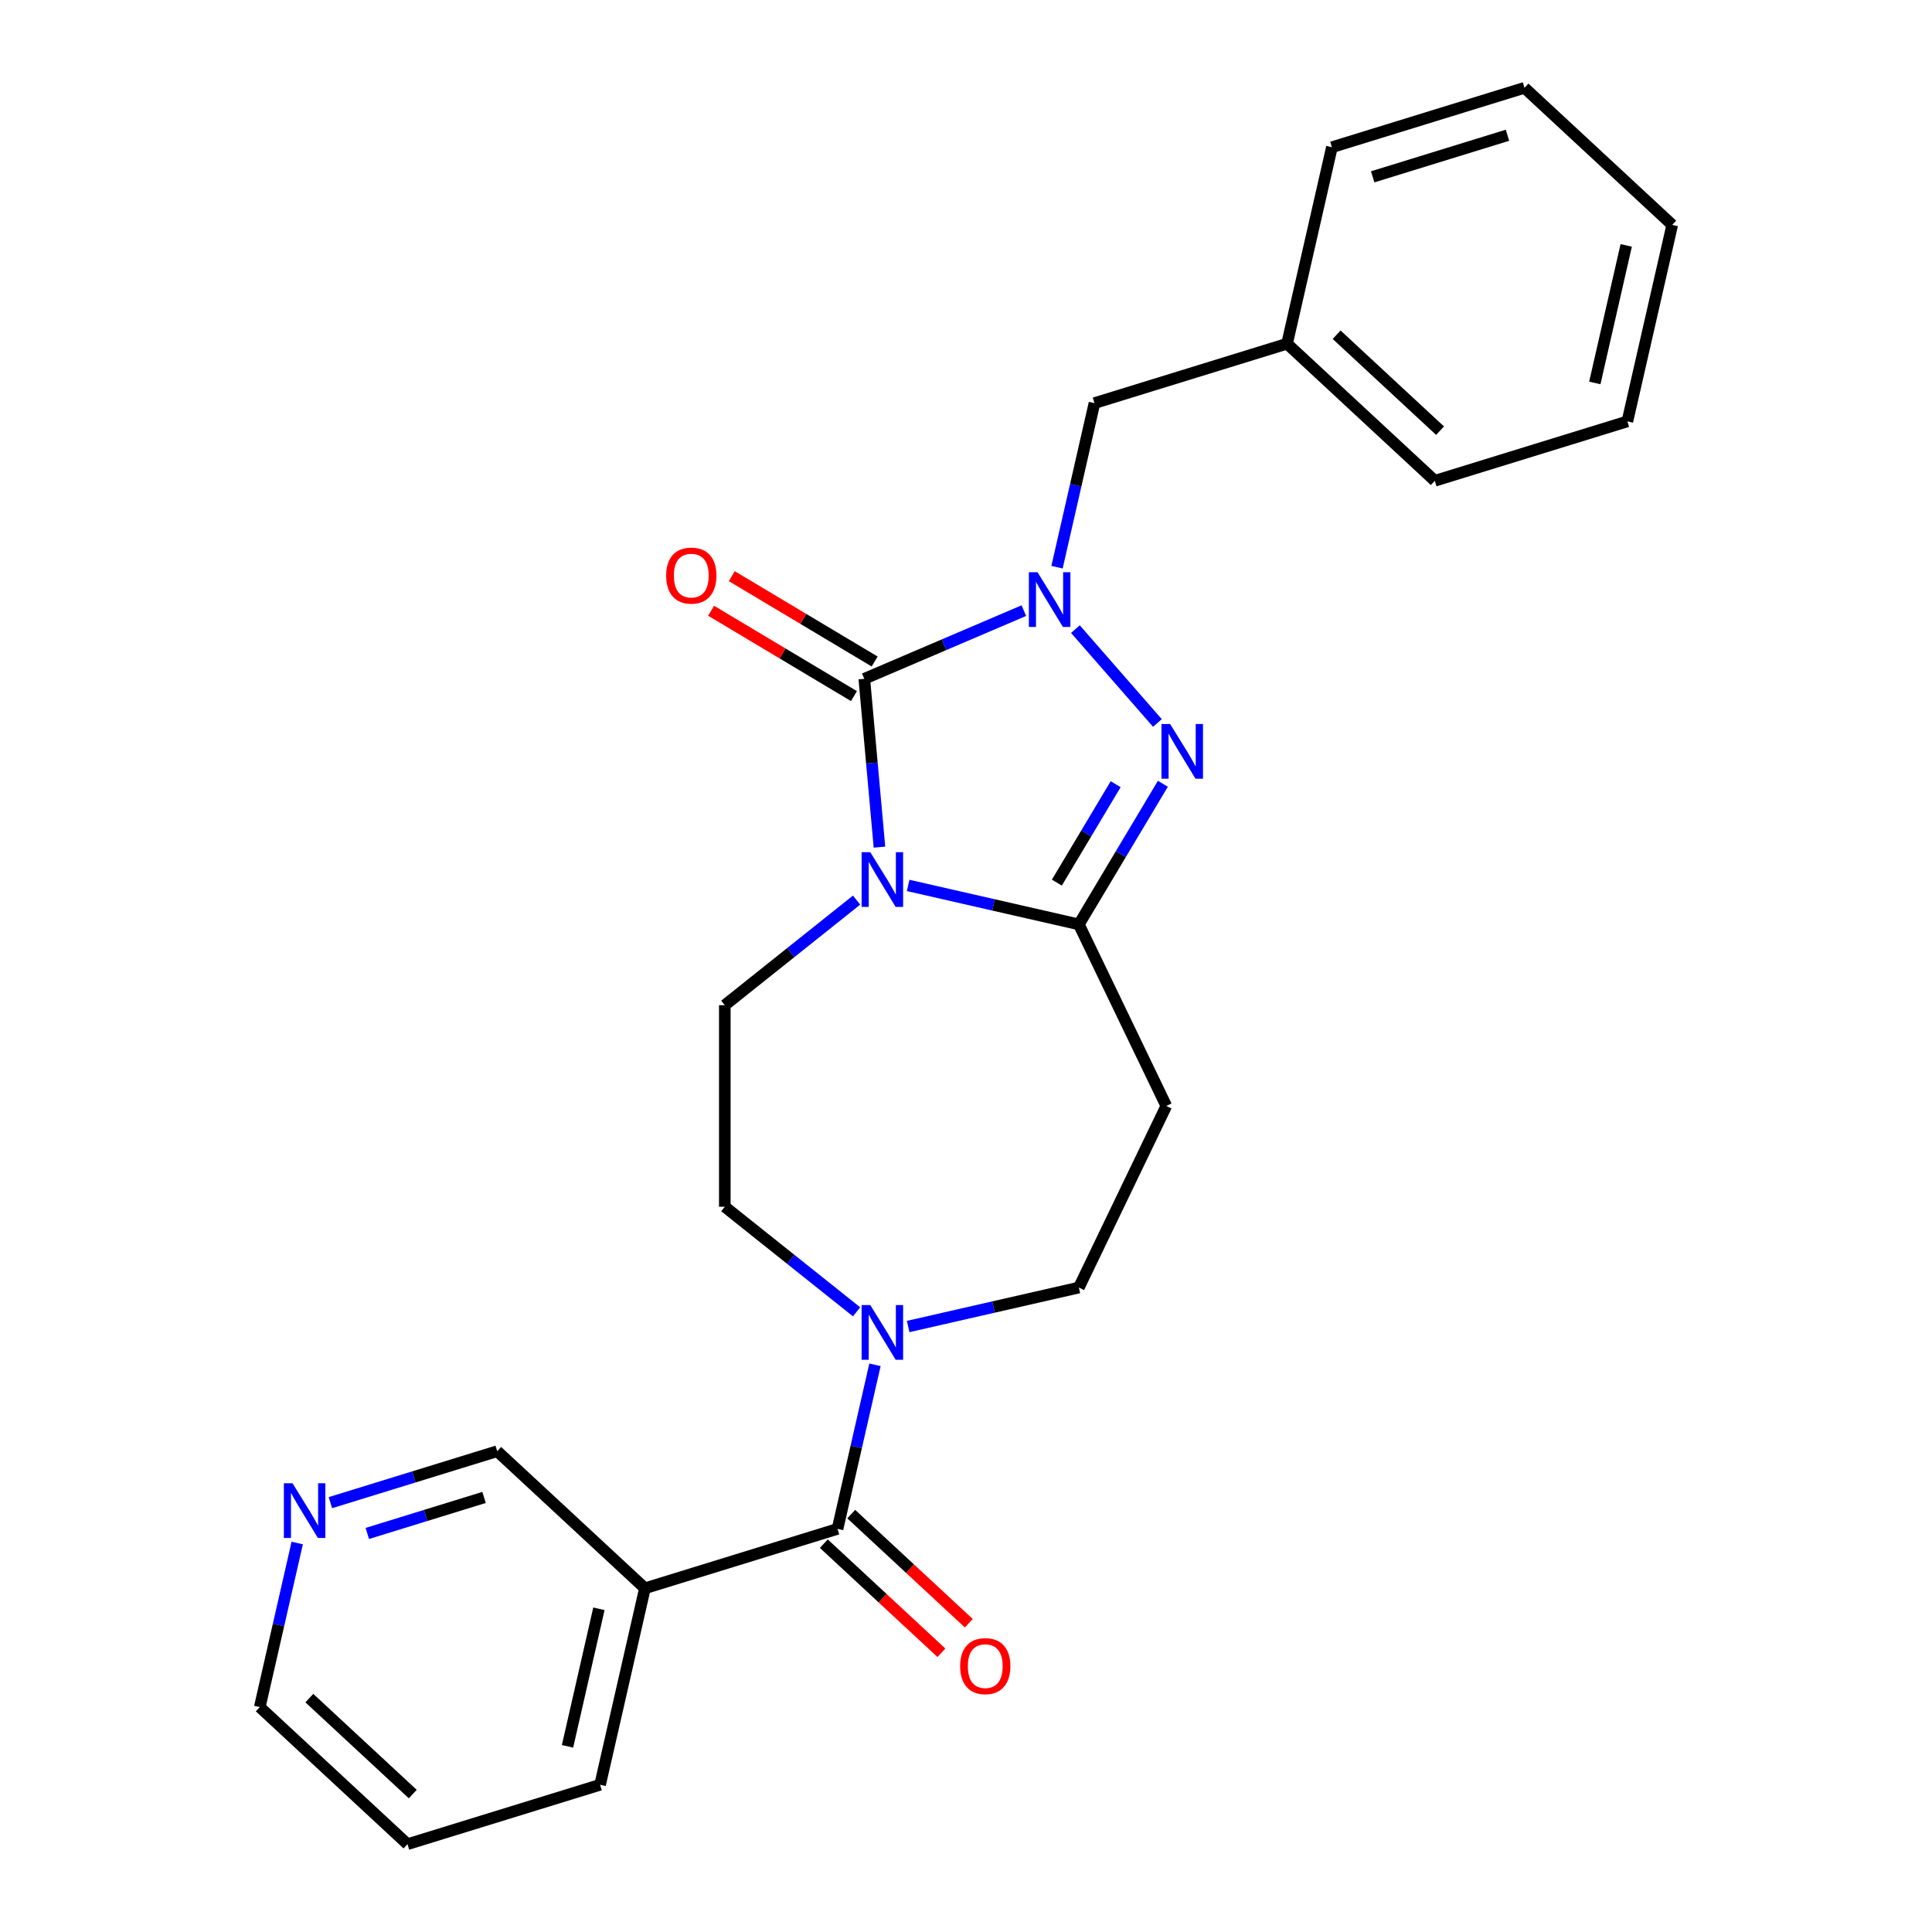 <?xml version='1.0' encoding='iso-8859-1'?>
<svg version='1.1' baseProfile='full'
              xmlns='http://www.w3.org/2000/svg'
                      xmlns:rdkit='http://www.rdkit.org/xml'
                      xmlns:xlink='http://www.w3.org/1999/xlink'
                  xml:space='preserve'
width='1000px' height='1000px' viewBox='0 0 1000 1000'>
<!-- END OF HEADER -->
<rect style='opacity:1.0;fill:#FFFFFF;stroke:none' width='1000' height='1000' x='0' y='0'> </rect>
<path class='bond-0' d='M 455.205,438.481 L 451.284,394.917' style='fill:none;fill-rule:evenodd;stroke:#0000FF;stroke-width:6px;stroke-linecap:butt;stroke-linejoin:miter;stroke-opacity:1' />
<path class='bond-0' d='M 451.284,394.917 L 447.363,351.352' style='fill:none;fill-rule:evenodd;stroke:#000000;stroke-width:6px;stroke-linecap:butt;stroke-linejoin:miter;stroke-opacity:1' />
<path class='bond-2' d='M 470.062,458.296 L 514.239,468.379' style='fill:none;fill-rule:evenodd;stroke:#0000FF;stroke-width:6px;stroke-linecap:butt;stroke-linejoin:miter;stroke-opacity:1' />
<path class='bond-2' d='M 514.239,468.379 L 558.416,478.462' style='fill:none;fill-rule:evenodd;stroke:#000000;stroke-width:6px;stroke-linecap:butt;stroke-linejoin:miter;stroke-opacity:1' />
<path class='bond-7' d='M 443.366,465.894 L 409.261,493.092' style='fill:none;fill-rule:evenodd;stroke:#0000FF;stroke-width:6px;stroke-linecap:butt;stroke-linejoin:miter;stroke-opacity:1' />
<path class='bond-7' d='M 409.261,493.092 L 375.156,520.29' style='fill:none;fill-rule:evenodd;stroke:#000000;stroke-width:6px;stroke-linecap:butt;stroke-linejoin:miter;stroke-opacity:1' />
<path class='bond-1' d='M 447.363,351.352 L 488.651,333.705' style='fill:none;fill-rule:evenodd;stroke:#000000;stroke-width:6px;stroke-linecap:butt;stroke-linejoin:miter;stroke-opacity:1' />
<path class='bond-1' d='M 488.651,333.705 L 529.938,316.058' style='fill:none;fill-rule:evenodd;stroke:#0000FF;stroke-width:6px;stroke-linecap:butt;stroke-linejoin:miter;stroke-opacity:1' />
<path class='bond-10' d='M 452.714,342.397 L 415.742,320.308' style='fill:none;fill-rule:evenodd;stroke:#000000;stroke-width:6px;stroke-linecap:butt;stroke-linejoin:miter;stroke-opacity:1' />
<path class='bond-10' d='M 415.742,320.308 L 378.771,298.218' style='fill:none;fill-rule:evenodd;stroke:#FF0000;stroke-width:6px;stroke-linecap:butt;stroke-linejoin:miter;stroke-opacity:1' />
<path class='bond-10' d='M 442.013,360.307 L 405.042,338.218' style='fill:none;fill-rule:evenodd;stroke:#000000;stroke-width:6px;stroke-linecap:butt;stroke-linejoin:miter;stroke-opacity:1' />
<path class='bond-10' d='M 405.042,338.218 L 368.07,316.129' style='fill:none;fill-rule:evenodd;stroke:#FF0000;stroke-width:6px;stroke-linecap:butt;stroke-linejoin:miter;stroke-opacity:1' />
<path class='bond-9' d='M 547.113,293.585 L 556.806,251.118' style='fill:none;fill-rule:evenodd;stroke:#0000FF;stroke-width:6px;stroke-linecap:butt;stroke-linejoin:miter;stroke-opacity:1' />
<path class='bond-9' d='M 556.806,251.118 L 566.498,208.652' style='fill:none;fill-rule:evenodd;stroke:#000000;stroke-width:6px;stroke-linecap:butt;stroke-linejoin:miter;stroke-opacity:1' />
<path class='bond-25' d='M 556.634,325.631 L 599.079,374.214' style='fill:none;fill-rule:evenodd;stroke:#0000FF;stroke-width:6px;stroke-linecap:butt;stroke-linejoin:miter;stroke-opacity:1' />
<path class='bond-3' d='M 558.416,478.462 L 580.159,442.07' style='fill:none;fill-rule:evenodd;stroke:#000000;stroke-width:6px;stroke-linecap:butt;stroke-linejoin:miter;stroke-opacity:1' />
<path class='bond-3' d='M 580.159,442.07 L 601.901,405.679' style='fill:none;fill-rule:evenodd;stroke:#0000FF;stroke-width:6px;stroke-linecap:butt;stroke-linejoin:miter;stroke-opacity:1' />
<path class='bond-3' d='M 547.028,456.844 L 562.248,431.37' style='fill:none;fill-rule:evenodd;stroke:#000000;stroke-width:6px;stroke-linecap:butt;stroke-linejoin:miter;stroke-opacity:1' />
<path class='bond-3' d='M 562.248,431.37 L 577.468,405.896' style='fill:none;fill-rule:evenodd;stroke:#0000FF;stroke-width:6px;stroke-linecap:butt;stroke-linejoin:miter;stroke-opacity:1' />
<path class='bond-6' d='M 558.416,478.462 L 603.677,572.448' style='fill:none;fill-rule:evenodd;stroke:#000000;stroke-width:6px;stroke-linecap:butt;stroke-linejoin:miter;stroke-opacity:1' />
<path class='bond-4' d='M 433.502,791.348 L 443.194,748.882' style='fill:none;fill-rule:evenodd;stroke:#000000;stroke-width:6px;stroke-linecap:butt;stroke-linejoin:miter;stroke-opacity:1' />
<path class='bond-4' d='M 443.194,748.882 L 452.887,706.415' style='fill:none;fill-rule:evenodd;stroke:#0000FF;stroke-width:6px;stroke-linecap:butt;stroke-linejoin:miter;stroke-opacity:1' />
<path class='bond-8' d='M 433.502,791.348 L 333.819,822.096' style='fill:none;fill-rule:evenodd;stroke:#000000;stroke-width:6px;stroke-linecap:butt;stroke-linejoin:miter;stroke-opacity:1' />
<path class='bond-13' d='M 426.406,798.995 L 456.837,827.231' style='fill:none;fill-rule:evenodd;stroke:#000000;stroke-width:6px;stroke-linecap:butt;stroke-linejoin:miter;stroke-opacity:1' />
<path class='bond-13' d='M 456.837,827.231 L 487.268,855.467' style='fill:none;fill-rule:evenodd;stroke:#FF0000;stroke-width:6px;stroke-linecap:butt;stroke-linejoin:miter;stroke-opacity:1' />
<path class='bond-13' d='M 440.597,783.701 L 471.028,811.937' style='fill:none;fill-rule:evenodd;stroke:#000000;stroke-width:6px;stroke-linecap:butt;stroke-linejoin:miter;stroke-opacity:1' />
<path class='bond-13' d='M 471.028,811.937 L 501.459,840.173' style='fill:none;fill-rule:evenodd;stroke:#FF0000;stroke-width:6px;stroke-linecap:butt;stroke-linejoin:miter;stroke-opacity:1' />
<path class='bond-5' d='M 443.366,679.002 L 409.261,651.804' style='fill:none;fill-rule:evenodd;stroke:#0000FF;stroke-width:6px;stroke-linecap:butt;stroke-linejoin:miter;stroke-opacity:1' />
<path class='bond-5' d='M 409.261,651.804 L 375.156,624.606' style='fill:none;fill-rule:evenodd;stroke:#000000;stroke-width:6px;stroke-linecap:butt;stroke-linejoin:miter;stroke-opacity:1' />
<path class='bond-26' d='M 470.062,686.6 L 514.239,676.517' style='fill:none;fill-rule:evenodd;stroke:#0000FF;stroke-width:6px;stroke-linecap:butt;stroke-linejoin:miter;stroke-opacity:1' />
<path class='bond-26' d='M 514.239,676.517 L 558.416,666.434' style='fill:none;fill-rule:evenodd;stroke:#000000;stroke-width:6px;stroke-linecap:butt;stroke-linejoin:miter;stroke-opacity:1' />
<path class='bond-11' d='M 603.677,572.448 L 558.416,666.434' style='fill:none;fill-rule:evenodd;stroke:#000000;stroke-width:6px;stroke-linecap:butt;stroke-linejoin:miter;stroke-opacity:1' />
<path class='bond-12' d='M 375.156,520.29 L 375.156,624.606' style='fill:none;fill-rule:evenodd;stroke:#000000;stroke-width:6px;stroke-linecap:butt;stroke-linejoin:miter;stroke-opacity:1' />
<path class='bond-15' d='M 333.819,822.096 L 257.35,751.143' style='fill:none;fill-rule:evenodd;stroke:#000000;stroke-width:6px;stroke-linecap:butt;stroke-linejoin:miter;stroke-opacity:1' />
<path class='bond-17' d='M 333.819,822.096 L 310.607,923.798' style='fill:none;fill-rule:evenodd;stroke:#000000;stroke-width:6px;stroke-linecap:butt;stroke-linejoin:miter;stroke-opacity:1' />
<path class='bond-17' d='M 309.997,832.709 L 293.748,903.9' style='fill:none;fill-rule:evenodd;stroke:#000000;stroke-width:6px;stroke-linecap:butt;stroke-linejoin:miter;stroke-opacity:1' />
<path class='bond-16' d='M 566.498,208.652 L 666.181,177.904' style='fill:none;fill-rule:evenodd;stroke:#000000;stroke-width:6px;stroke-linecap:butt;stroke-linejoin:miter;stroke-opacity:1' />
<path class='bond-14' d='M 171.015,777.773 L 214.183,764.458' style='fill:none;fill-rule:evenodd;stroke:#0000FF;stroke-width:6px;stroke-linecap:butt;stroke-linejoin:miter;stroke-opacity:1' />
<path class='bond-14' d='M 214.183,764.458 L 257.35,751.143' style='fill:none;fill-rule:evenodd;stroke:#000000;stroke-width:6px;stroke-linecap:butt;stroke-linejoin:miter;stroke-opacity:1' />
<path class='bond-14' d='M 190.115,793.715 L 220.332,784.394' style='fill:none;fill-rule:evenodd;stroke:#0000FF;stroke-width:6px;stroke-linecap:butt;stroke-linejoin:miter;stroke-opacity:1' />
<path class='bond-14' d='M 220.332,784.394 L 250.549,775.074' style='fill:none;fill-rule:evenodd;stroke:#000000;stroke-width:6px;stroke-linecap:butt;stroke-linejoin:miter;stroke-opacity:1' />
<path class='bond-28' d='M 153.84,798.659 L 144.147,841.125' style='fill:none;fill-rule:evenodd;stroke:#0000FF;stroke-width:6px;stroke-linecap:butt;stroke-linejoin:miter;stroke-opacity:1' />
<path class='bond-28' d='M 144.147,841.125 L 134.455,883.592' style='fill:none;fill-rule:evenodd;stroke:#000000;stroke-width:6px;stroke-linecap:butt;stroke-linejoin:miter;stroke-opacity:1' />
<path class='bond-19' d='M 666.181,177.904 L 742.65,248.857' style='fill:none;fill-rule:evenodd;stroke:#000000;stroke-width:6px;stroke-linecap:butt;stroke-linejoin:miter;stroke-opacity:1' />
<path class='bond-19' d='M 691.842,173.253 L 745.371,222.92' style='fill:none;fill-rule:evenodd;stroke:#000000;stroke-width:6px;stroke-linecap:butt;stroke-linejoin:miter;stroke-opacity:1' />
<path class='bond-20' d='M 666.181,177.904 L 689.393,76.203' style='fill:none;fill-rule:evenodd;stroke:#000000;stroke-width:6px;stroke-linecap:butt;stroke-linejoin:miter;stroke-opacity:1' />
<path class='bond-21' d='M 310.607,923.798 L 210.924,954.545' style='fill:none;fill-rule:evenodd;stroke:#000000;stroke-width:6px;stroke-linecap:butt;stroke-linejoin:miter;stroke-opacity:1' />
<path class='bond-18' d='M 134.455,883.592 L 210.924,954.545' style='fill:none;fill-rule:evenodd;stroke:#000000;stroke-width:6px;stroke-linecap:butt;stroke-linejoin:miter;stroke-opacity:1' />
<path class='bond-18' d='M 160.116,878.941 L 213.645,928.609' style='fill:none;fill-rule:evenodd;stroke:#000000;stroke-width:6px;stroke-linecap:butt;stroke-linejoin:miter;stroke-opacity:1' />
<path class='bond-22' d='M 742.65,248.857 L 842.333,218.109' style='fill:none;fill-rule:evenodd;stroke:#000000;stroke-width:6px;stroke-linecap:butt;stroke-linejoin:miter;stroke-opacity:1' />
<path class='bond-23' d='M 689.393,76.203 L 789.076,45.455' style='fill:none;fill-rule:evenodd;stroke:#000000;stroke-width:6px;stroke-linecap:butt;stroke-linejoin:miter;stroke-opacity:1' />
<path class='bond-23' d='M 710.495,91.527 L 780.273,70.003' style='fill:none;fill-rule:evenodd;stroke:#000000;stroke-width:6px;stroke-linecap:butt;stroke-linejoin:miter;stroke-opacity:1' />
<path class='bond-27' d='M 842.333,218.109 L 865.545,116.408' style='fill:none;fill-rule:evenodd;stroke:#000000;stroke-width:6px;stroke-linecap:butt;stroke-linejoin:miter;stroke-opacity:1' />
<path class='bond-27' d='M 825.474,198.212 L 841.723,127.021' style='fill:none;fill-rule:evenodd;stroke:#000000;stroke-width:6px;stroke-linecap:butt;stroke-linejoin:miter;stroke-opacity:1' />
<path class='bond-24' d='M 789.076,45.455 L 865.545,116.408' style='fill:none;fill-rule:evenodd;stroke:#000000;stroke-width:6px;stroke-linecap:butt;stroke-linejoin:miter;stroke-opacity:1' />
<path  class='atom-0' d='M 450.454 441.089
L 459.734 456.089
Q 460.654 457.569, 462.134 460.249
Q 463.614 462.929, 463.694 463.089
L 463.694 441.089
L 467.454 441.089
L 467.454 469.409
L 463.574 469.409
L 453.614 453.009
Q 452.454 451.089, 451.214 448.889
Q 450.014 446.689, 449.654 446.009
L 449.654 469.409
L 445.974 469.409
L 445.974 441.089
L 450.454 441.089
' fill='#0000FF'/>
<path  class='atom-2' d='M 537.026 296.193
L 546.306 311.193
Q 547.226 312.673, 548.706 315.353
Q 550.186 318.033, 550.266 318.193
L 550.266 296.193
L 554.026 296.193
L 554.026 324.513
L 550.146 324.513
L 540.186 308.113
Q 539.026 306.193, 537.786 303.993
Q 536.586 301.793, 536.226 301.113
L 536.226 324.513
L 532.546 324.513
L 532.546 296.193
L 537.026 296.193
' fill='#0000FF'/>
<path  class='atom-4' d='M 605.66 374.751
L 614.94 389.751
Q 615.86 391.231, 617.34 393.911
Q 618.82 396.591, 618.9 396.751
L 618.9 374.751
L 622.66 374.751
L 622.66 403.071
L 618.78 403.071
L 608.82 386.671
Q 607.66 384.751, 606.42 382.551
Q 605.22 380.351, 604.86 379.671
L 604.86 403.071
L 601.18 403.071
L 601.18 374.751
L 605.66 374.751
' fill='#0000FF'/>
<path  class='atom-6' d='M 450.454 675.487
L 459.734 690.487
Q 460.654 691.967, 462.134 694.647
Q 463.614 697.327, 463.694 697.487
L 463.694 675.487
L 467.454 675.487
L 467.454 703.807
L 463.574 703.807
L 453.614 687.407
Q 452.454 685.487, 451.214 683.287
Q 450.014 681.087, 449.654 680.407
L 449.654 703.807
L 445.974 703.807
L 445.974 675.487
L 450.454 675.487
' fill='#0000FF'/>
<path  class='atom-11' d='M 344.813 297.928
Q 344.813 291.128, 348.173 287.328
Q 351.533 283.528, 357.813 283.528
Q 364.093 283.528, 367.453 287.328
Q 370.813 291.128, 370.813 297.928
Q 370.813 304.808, 367.413 308.728
Q 364.013 312.608, 357.813 312.608
Q 351.573 312.608, 348.173 308.728
Q 344.813 304.848, 344.813 297.928
M 357.813 309.408
Q 362.133 309.408, 364.453 306.528
Q 366.813 303.608, 366.813 297.928
Q 366.813 292.368, 364.453 289.568
Q 362.133 286.728, 357.813 286.728
Q 353.493 286.728, 351.133 289.528
Q 348.813 292.328, 348.813 297.928
Q 348.813 303.648, 351.133 306.528
Q 353.493 309.408, 357.813 309.408
' fill='#FF0000'/>
<path  class='atom-14' d='M 496.971 862.382
Q 496.971 855.582, 500.331 851.782
Q 503.691 847.982, 509.971 847.982
Q 516.251 847.982, 519.611 851.782
Q 522.971 855.582, 522.971 862.382
Q 522.971 869.262, 519.571 873.182
Q 516.171 877.062, 509.971 877.062
Q 503.731 877.062, 500.331 873.182
Q 496.971 869.302, 496.971 862.382
M 509.971 873.862
Q 514.291 873.862, 516.611 870.982
Q 518.971 868.062, 518.971 862.382
Q 518.971 856.822, 516.611 854.022
Q 514.291 851.182, 509.971 851.182
Q 505.651 851.182, 503.291 853.982
Q 500.971 856.782, 500.971 862.382
Q 500.971 868.102, 503.291 870.982
Q 505.651 873.862, 509.971 873.862
' fill='#FF0000'/>
<path  class='atom-15' d='M 151.407 767.731
L 160.687 782.731
Q 161.607 784.211, 163.087 786.891
Q 164.567 789.571, 164.647 789.731
L 164.647 767.731
L 168.407 767.731
L 168.407 796.051
L 164.527 796.051
L 154.567 779.651
Q 153.407 777.731, 152.167 775.531
Q 150.967 773.331, 150.607 772.651
L 150.607 796.051
L 146.927 796.051
L 146.927 767.731
L 151.407 767.731
' fill='#0000FF'/>
</svg>
